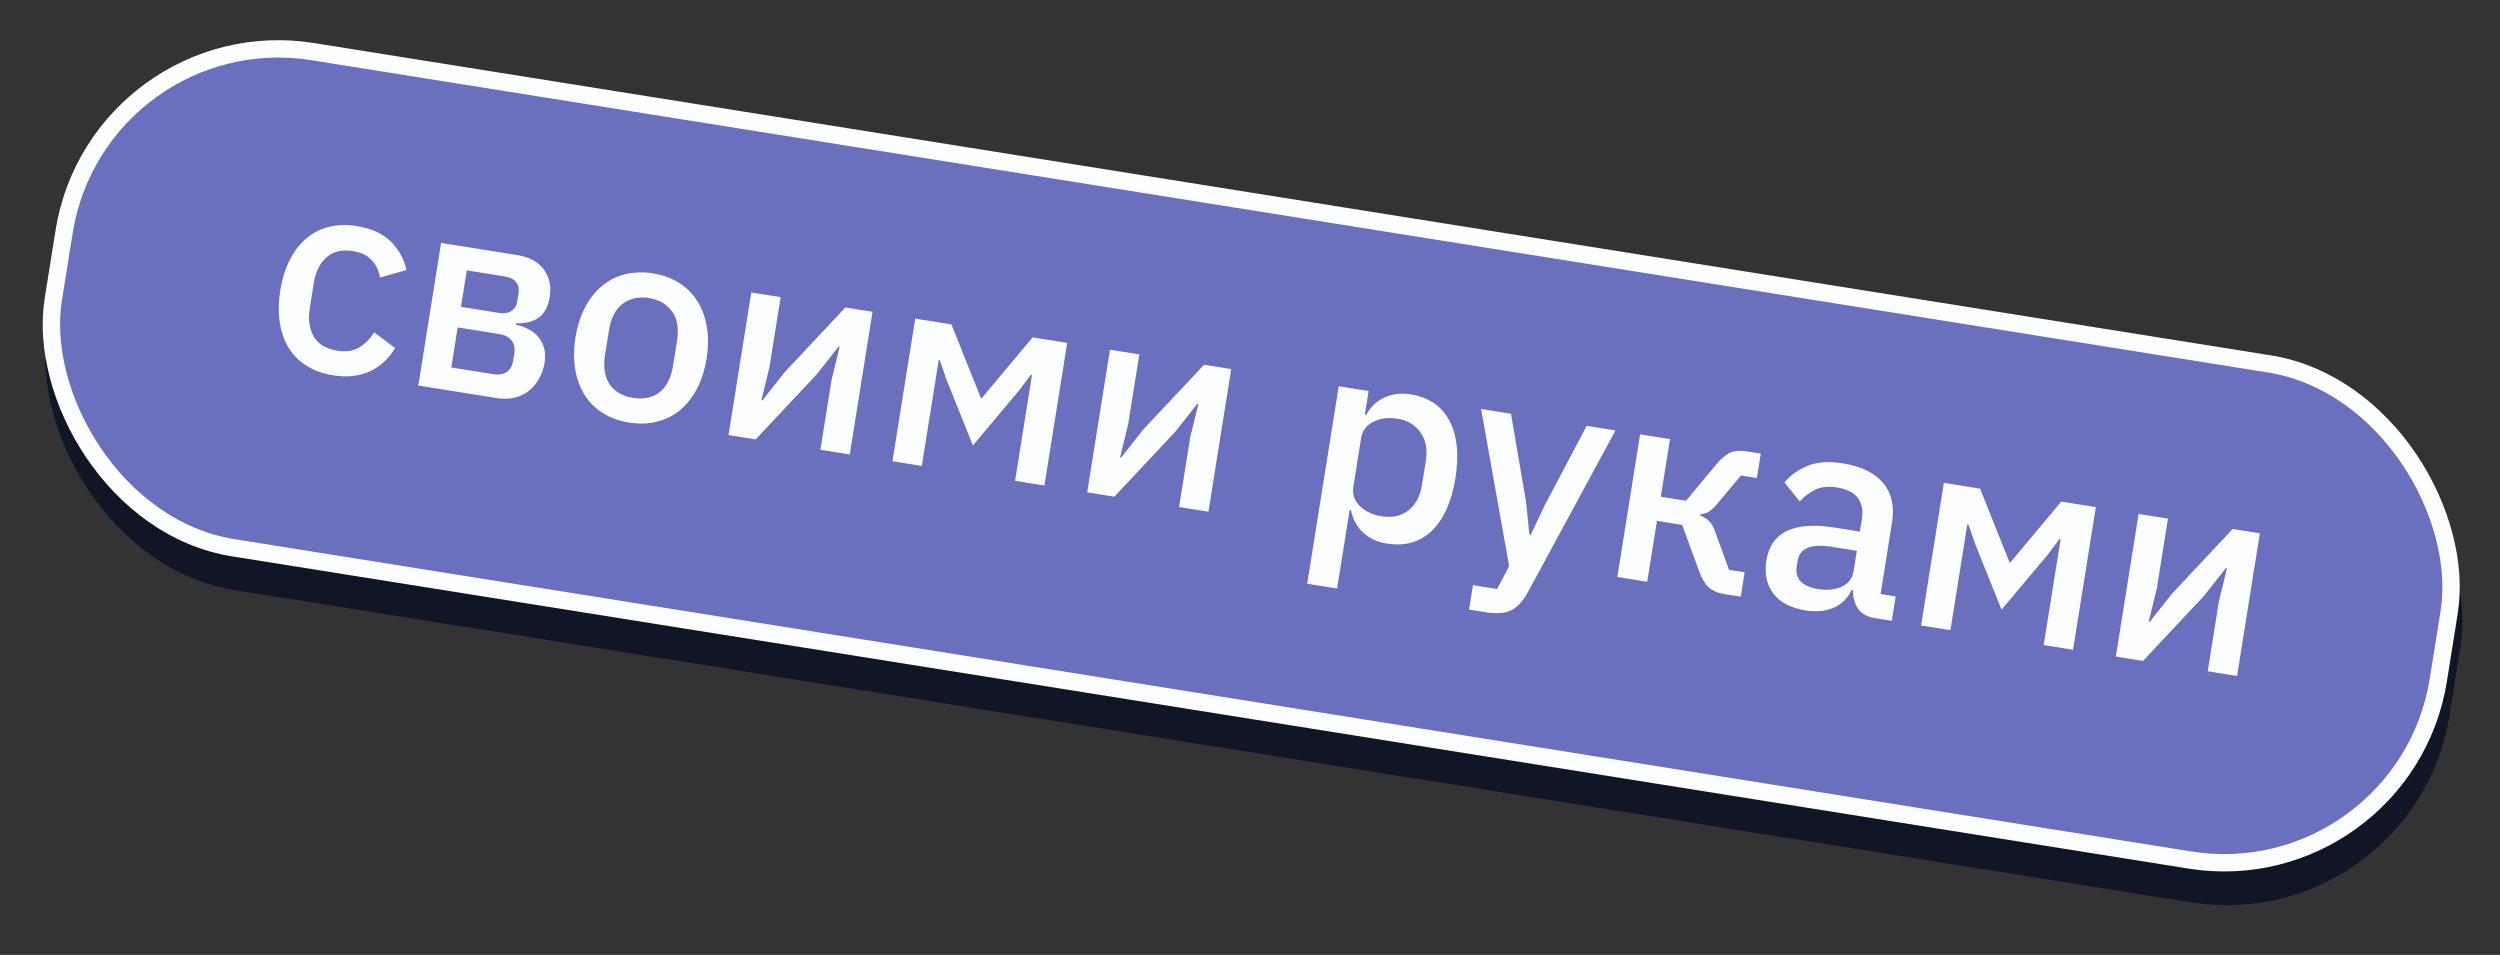 <?xml version="1.0" encoding="UTF-8"?> <svg xmlns="http://www.w3.org/2000/svg" width="144" height="55" viewBox="0 0 144 55" fill="none"><rect x="0" y="0" width="144" height="55" fill="#333333" stroke="none"/> <rect x="5.401" y="2.375" width="140.116" height="29.941" rx="13" transform="rotate(9.068 5.401 2.375)" fill="#101626"></rect> <rect x="5.663" y="1.003" width="139.116" height="28.941" rx="12.5" transform="rotate(9.068 5.663 1.003)" fill="#6A70BE" stroke="#FBFDFF"></rect> <path d="M19.186 21.618C18.596 21.524 18.086 21.34 17.654 21.066C17.223 20.792 16.878 20.445 16.621 20.026C16.366 19.596 16.196 19.105 16.111 18.551C16.029 17.987 16.039 17.378 16.144 16.725C16.248 16.072 16.426 15.496 16.679 14.996C16.933 14.486 17.248 14.072 17.623 13.753C17.999 13.425 18.435 13.197 18.931 13.071C19.426 12.945 19.969 12.929 20.559 13.023C21.38 13.154 22.025 13.446 22.493 13.899C22.96 14.352 23.267 14.903 23.412 15.553L21.884 15.989C21.828 15.591 21.671 15.258 21.411 14.99C21.164 14.713 20.803 14.537 20.329 14.461C19.697 14.36 19.186 14.484 18.795 14.832C18.417 15.171 18.178 15.657 18.077 16.289L17.842 17.758C17.741 18.39 17.817 18.931 18.069 19.382C18.333 19.824 18.781 20.095 19.413 20.196C19.919 20.277 20.338 20.22 20.672 20.025C21.018 19.821 21.313 19.527 21.558 19.145L22.758 20.05C22.377 20.68 21.884 21.131 21.279 21.401C20.674 21.672 19.976 21.744 19.186 21.618ZM25.407 13.992L29.783 14.691C30.489 14.803 31.001 15.079 31.32 15.519C31.649 15.961 31.763 16.497 31.662 17.129C31.497 18.162 30.851 18.658 29.723 18.618L29.711 18.697C30.366 18.856 30.825 19.129 31.087 19.516C31.361 19.895 31.456 20.353 31.37 20.89C31.314 21.238 31.205 21.55 31.042 21.826C30.89 22.104 30.69 22.337 30.444 22.525C30.211 22.703 29.936 22.832 29.621 22.912C29.308 22.98 28.967 22.985 28.598 22.927L24.095 22.208L25.407 13.992ZM28.412 21.552C28.718 21.601 28.973 21.561 29.177 21.431C29.381 21.302 29.508 21.084 29.557 20.779L29.625 20.352C29.674 20.047 29.621 19.801 29.467 19.614C29.315 19.417 29.086 19.294 28.781 19.245L26.363 18.859L25.995 21.166L28.412 21.552ZM28.749 18.025C29.044 18.072 29.282 18.035 29.463 17.912C29.645 17.79 29.758 17.592 29.801 17.318L29.864 16.923C29.908 16.649 29.863 16.426 29.728 16.253C29.594 16.081 29.379 15.971 29.084 15.924L26.888 15.573L26.552 17.674L28.749 18.025ZM36.237 24.341C35.668 24.25 35.163 24.067 34.721 23.791C34.289 23.517 33.94 23.169 33.672 22.748C33.406 22.317 33.225 21.824 33.131 21.268C33.037 20.703 33.043 20.093 33.147 19.44C33.251 18.787 33.435 18.212 33.698 17.714C33.963 17.205 34.288 16.792 34.673 16.476C35.061 16.149 35.502 15.922 35.997 15.796C36.503 15.672 37.041 15.655 37.609 15.746C38.178 15.836 38.678 16.019 39.11 16.293C39.552 16.569 39.906 16.922 40.172 17.354C40.44 17.775 40.62 18.268 40.713 18.834C40.808 19.389 40.804 19.993 40.699 20.646C40.595 21.299 40.41 21.88 40.146 22.389C39.883 22.887 39.557 23.299 39.17 23.626C38.785 23.943 38.339 24.163 37.833 24.288C37.338 24.414 36.806 24.432 36.237 24.341ZM36.464 22.919C37.054 23.013 37.556 22.91 37.972 22.609C38.389 22.297 38.655 21.778 38.771 21.051L38.993 19.661C39.109 18.934 39.017 18.363 38.716 17.948C38.417 17.522 37.972 17.262 37.382 17.168C36.792 17.073 36.289 17.182 35.872 17.494C35.457 17.794 35.191 18.308 35.075 19.035L34.853 20.426C34.737 21.152 34.829 21.729 35.128 22.154C35.429 22.57 35.874 22.825 36.464 22.919ZM43.274 16.845L44.965 17.114L44.324 21.128L43.856 23.046L43.919 23.056L45.179 21.459L48.694 17.71L50.258 17.96L48.946 26.175L47.255 25.906L47.896 21.892L48.364 19.974L48.301 19.964L47.042 21.562L43.527 25.31L41.962 25.061L43.274 16.845ZM52.717 18.352L54.803 18.685L56.505 22.943L56.536 22.948L59.48 19.432L61.47 19.75L60.158 27.966L58.468 27.696L59.442 21.597L59.378 21.587L58.68 22.512L56.039 25.655L54.509 21.846L54.133 20.75L54.07 20.739L53.096 26.838L51.405 26.568L52.717 18.352ZM63.934 20.143L65.625 20.413L64.984 24.426L64.516 26.345L64.579 26.355L65.839 24.757L69.354 21.009L70.918 21.258L69.606 29.474L67.915 29.204L68.556 25.191L69.025 23.273L68.961 23.263L67.702 24.86L64.187 28.609L62.623 28.359L63.934 20.143ZM77.111 22.247L78.833 22.522L78.617 23.881L78.695 23.894C78.954 23.427 79.304 23.094 79.746 22.895C80.201 22.686 80.702 22.626 81.249 22.714C82.292 22.88 83.037 23.388 83.485 24.237C83.935 25.076 84.051 26.175 83.834 27.533C83.617 28.892 83.163 29.905 82.474 30.573C81.785 31.23 80.92 31.475 79.877 31.309C79.329 31.221 78.872 31.008 78.505 30.668C78.148 30.331 77.919 29.905 77.818 29.392L77.739 29.379L77.017 33.898L75.295 33.623L77.111 22.247ZM79.593 29.74C80.193 29.836 80.703 29.723 81.121 29.401C81.542 29.069 81.802 28.586 81.903 27.954L82.13 26.532C82.231 25.9 82.133 25.366 81.835 24.93C81.54 24.483 81.091 24.211 80.491 24.116C79.964 24.031 79.501 24.093 79.101 24.299C78.702 24.494 78.469 24.803 78.402 25.224L77.953 28.036C77.886 28.458 78.01 28.829 78.326 29.149C78.644 29.459 79.066 29.656 79.593 29.74ZM91.394 24.528L93.053 24.793L88.021 34.083C87.882 34.342 87.735 34.556 87.578 34.726C87.43 34.907 87.263 35.043 87.076 35.132C86.898 35.233 86.688 35.291 86.448 35.307C86.207 35.333 85.928 35.321 85.612 35.27L84.616 35.111L84.841 33.705L86.231 33.927L86.927 32.613L85.311 23.556L87.033 23.831L87.904 28.929L88.093 30.79L88.172 30.802L88.979 29.1L91.394 24.528ZM94.469 25.019L96.192 25.294L95.662 28.612L97.115 28.844L98.84 26.77C99.134 26.417 99.409 26.186 99.664 26.075C99.919 25.965 100.226 25.938 100.584 25.995L101.421 26.129L101.197 27.535L100.281 27.389L98.96 28.96C98.758 29.209 98.586 29.376 98.443 29.461C98.31 29.548 98.139 29.602 97.931 29.622L97.921 29.685C98.125 29.761 98.296 29.87 98.436 30.011C98.577 30.141 98.7 30.355 98.803 30.653L99.591 32.82L100.492 32.964L100.268 34.37L99.288 34.214C98.94 34.158 98.653 34.031 98.425 33.833C98.208 33.636 98.021 33.32 97.864 32.884L96.894 30.234L95.44 30.002L94.88 33.51L93.158 33.235L94.469 25.019ZM108.003 35.605C107.55 35.533 107.223 35.351 107.021 35.059C106.821 34.757 106.726 34.402 106.737 33.993L106.658 33.981C106.418 34.472 106.066 34.815 105.603 35.011C105.139 35.207 104.607 35.257 104.007 35.161C103.154 35.025 102.531 34.699 102.138 34.183C101.756 33.668 101.624 33.037 101.744 32.289C101.875 31.467 102.268 30.898 102.924 30.581C103.59 30.267 104.497 30.201 105.645 30.384L107.13 30.621L107.241 29.926C107.322 29.42 107.247 29.009 107.017 28.691C106.787 28.373 106.382 28.169 105.803 28.076C105.318 27.999 104.906 28.041 104.567 28.203C104.228 28.365 103.927 28.592 103.664 28.885L102.786 27.789C103.134 27.369 103.579 27.051 104.121 26.835C104.665 26.609 105.337 26.56 106.138 26.688C107.202 26.857 107.979 27.235 108.468 27.821C108.958 28.407 109.129 29.163 108.981 30.09L108.322 34.214L109.191 34.353L108.967 35.759L108.003 35.605ZM104.706 33.928C105.243 34.014 105.704 33.969 106.089 33.793C106.475 33.606 106.7 33.312 106.764 32.912L106.953 31.727L105.5 31.495C104.31 31.305 103.656 31.579 103.538 32.316L103.492 32.6C103.434 32.969 103.51 33.267 103.722 33.496C103.946 33.715 104.274 33.859 104.706 33.928ZM111.967 27.813L114.052 28.146L115.754 32.403L115.786 32.408L118.729 28.892L120.72 29.21L119.408 37.426L117.717 37.156L118.691 31.057L118.628 31.047L117.929 31.973L115.289 35.116L113.758 31.307L113.382 30.21L113.319 30.2L112.345 36.298L110.655 36.029L111.967 27.813ZM123.184 29.604L124.874 29.873L124.234 33.887L123.765 35.805L123.829 35.815L125.088 34.218L128.603 30.469L130.167 30.719L128.856 38.935L127.165 38.665L127.806 34.651L128.274 32.733L128.211 32.723L126.951 34.321L123.436 38.069L121.872 37.819L123.184 29.604Z" fill="#FBFDFF"></path> </svg> 